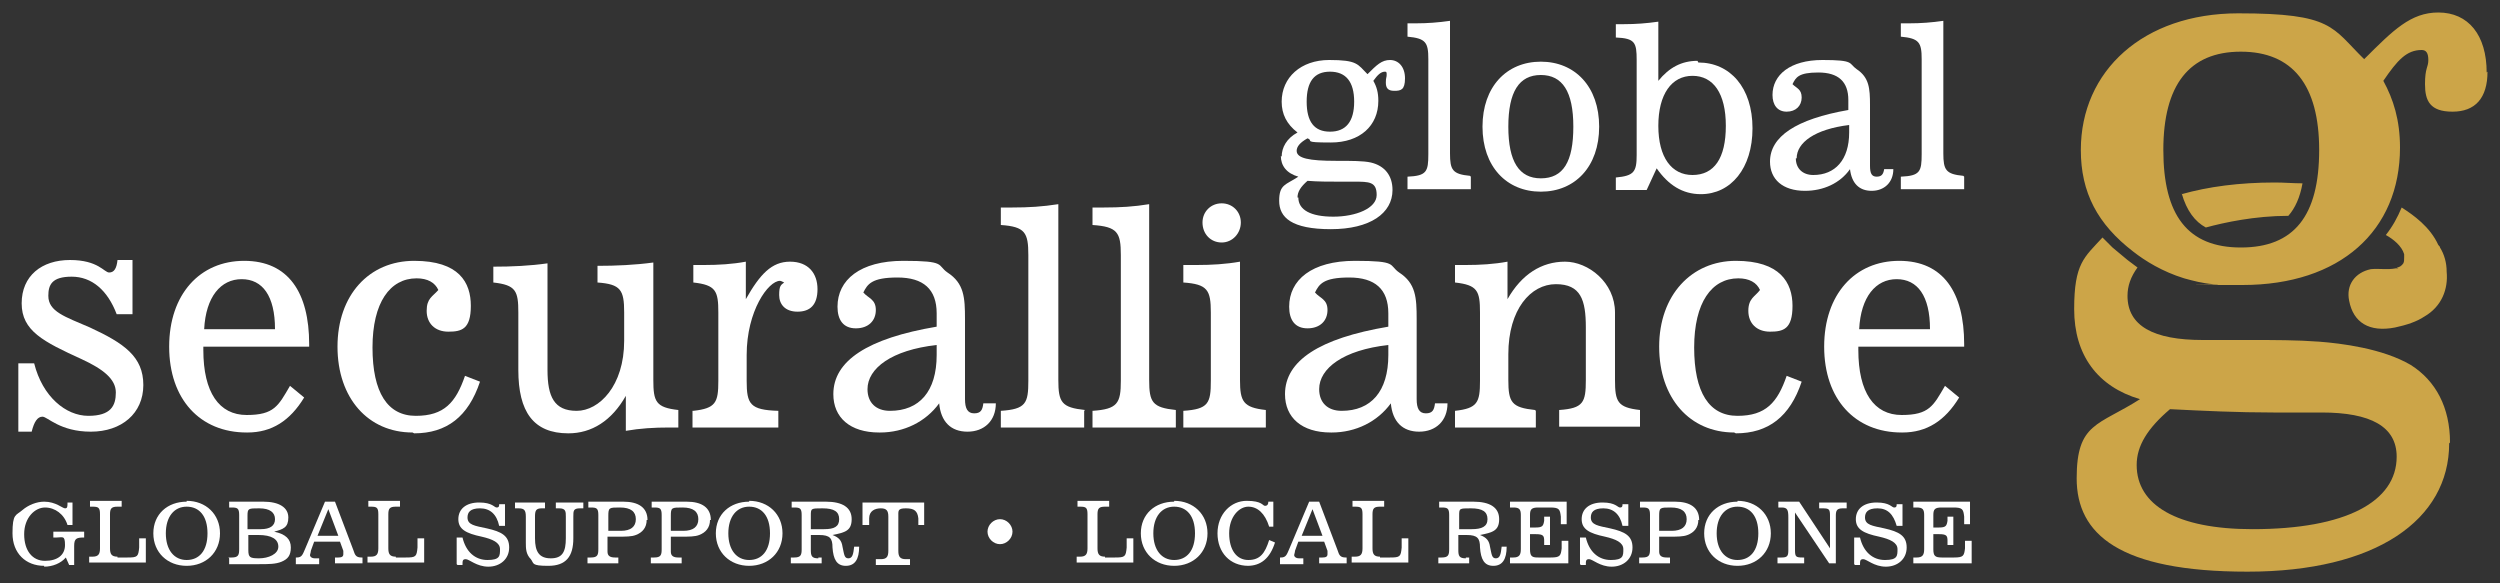 <?xml version="1.0" encoding="UTF-8"?> <svg xmlns="http://www.w3.org/2000/svg" id="Calque_1" version="1.1" viewBox="0 0 300 70"><rect x="0" y="0" width="300" height="70" fill="#333333" stroke="none"/><defs><style> .st0 { fill: none; } .st1 { fill: #cca548; } .st2 { fill: #fff; } </style></defs><g><g><path class="st2" d="M120,62.3c.8,0,1.5.7,1.5,1.5s-.7,1.5-1.5,1.5-1.5-.7-1.5-1.5c0-.8.7-1.5,1.5-1.5"></path><path class="st2" d="M5.3,67.9c-2.2,0-3.8-1.5-3.8-3.9s.4-2.1,1.2-2.8c.7-.6,1.7-1,2.6-1,1.4,0,2.2.8,2.5.8s.3-.2.3-.7h.6v2.7h-.6c-.4-1.3-1.5-2.1-2.7-2.1s-2.5,1.2-2.5,3.2,1,3.2,2.5,3.2,2.4-.7,2.4-1.9-.3-.9-1-.9h-.4v-.7h3.7v.7c-.9,0-1.2.1-1.2,1v2.3h-.6l-.4-.9c-.6.7-1.6,1.1-2.6,1.1"></path><path class="st2" d="M14.1,66.9h1.2c1.2,0,1.3-.1,1.4-1.2v-1.1h.8v2.9h-6.8v-.7h.4c.7,0,.9-.3.9-1v-4.1c0-.8-.2-.9-.9-.9h-.3v-.7h3.8v.7h-.5c-.7,0-.9.2-.9.9v4.1c0,.7.2,1,.9,1"></path><path class="st2" d="M19.9,64c0,2,1,3.2,2.5,3.2s2.5-1.1,2.5-3.2-1-3.2-2.5-3.2c-1.5,0-2.5,1.2-2.5,3.2M22.4,60.1c2.3,0,4,1.6,4,3.9s-1.7,3.9-4,3.9-4-1.6-4-3.9,1.7-3.8,4-3.8"></path><path class="st2" d="M29.8,66c0,.9.2,1,1.3,1s2.3-.5,2.3-1.4-.8-1.4-2.4-1.4h-1.2v1.8ZM29.8,63.5h1.5c1.1,0,1.7-.4,1.7-1.2s-.6-1.3-1.9-1.3-1.4,0-1.4.9v1.6ZM27.4,66.9h.4c.8,0,.9-.3.9-1v-4.1c0-.8-.2-.9-.9-.9h-.3v-.7h4.1c1.9,0,3,.7,3,1.9s-.6,1.4-1.7,1.7c1.4.3,2,.9,2,1.9s-.4,1.4-1.1,1.7c-.7.3-1.6.3-2.7.3h-3.6v-.7h0Z"></path><path class="st2" d="M40.6,64.3l-1.2-3.2-1.3,3.2h2.5ZM35.5,66.9h.1c.6,0,.7-.3,1-1l2.4-5.7h1.2l2.2,5.8c.2.6.3.9,1,.9h.1v.7s-3.3,0-3.3,0v-.7h.4c.4,0,.6-.1.6-.4s0-.3,0-.4l-.4-1.1h-3.1l-.4,1.1c0,.2-.1.4-.1.5,0,.2.2.4.6.4h.5v.7h-2.8v-.7h0Z"></path><path class="st2" d="M47.5,66.9h1.2c1.2,0,1.3-.1,1.4-1.2v-1.1h.8v2.9h-6.8v-.7h.4c.7,0,.9-.3.9-1v-4.1c0-.8-.2-.9-.9-.9h-.3v-.7h3.8v.7h-.5c-.7,0-.9.2-.9.9v4.1c0,.7.2,1,.9,1"></path><path class="st2" d="M54.8,67.7v-3.2h.7c.4,1.7,1.5,2.7,3,2.7s1.5-.5,1.5-1.3-.9-1.2-2.2-1.5c-1.9-.4-2.8-.9-2.8-2.1s.9-2,2.5-2,1.8.6,2.1.6.3-.2.3-.4h.7v2.6h-.7c-.3-1.4-1.1-2.1-2.3-2.1s-1.5.5-1.5,1.1c0,.9.9,1,2.3,1.3,1.8.4,2.7.9,2.7,2.3s-1.1,2.3-2.5,2.3-2.3-.9-2.7-.9-.4.2-.4.7h-.6Z"></path><path class="st2" d="M61.7,60.3h3.7v.7h-.4c-.7,0-.8.3-.8,1v2.6c0,1.6.5,2.4,1.9,2.4s1.8-.8,1.8-2.4v-2.6c0-.6,0-1-.8-1h-.4v-.7h3.3v.7h-.4c-.8,0-.8.3-.8,1v2.6c0,2.2-.9,3.3-3,3.3s-1.7-.3-2.1-.8c-.6-.6-.6-1.3-.6-2v-3.1c0-.8-.2-1-.9-1h-.4v-.7h0Z"></path><path class="st2" d="M73,63.7h1.5c1.2,0,1.8-.5,1.8-1.4s-.6-1.4-1.9-1.4-1.4,0-1.4,1c0,0,0,1.8,0,1.8ZM77.6,62.4c0,.9-.5,1.5-1.3,1.8-.5.2-1.2.2-2.2.2h-1.2v1.8c0,.5.3.7.9.7h.4v.7h-3.7v-.7h.4c.8,0,.9-.3.9-1v-4.1c0-.8-.2-.9-.9-.9h-.3v-.7h4.2c1.8,0,2.9.7,2.9,2.2"></path><path class="st2" d="M80.5,63.7h1.5c1.2,0,1.8-.5,1.8-1.4s-.6-1.4-1.9-1.4-1.4,0-1.4,1v1.8ZM85.2,62.4c0,.9-.5,1.5-1.3,1.8-.5.2-1.2.2-2.2.2h-1.2v1.8c0,.5.3.7.9.7h.4v.7h-3.7v-.7h.4c.8,0,.9-.3.9-1v-4.1c0-.8-.2-.9-.9-.9h-.3v-.7h4.2c1.8,0,2.9.7,2.9,2.2"></path><path class="st2" d="M87.4,64c0,2,1,3.2,2.5,3.2s2.5-1.1,2.5-3.2-1-3.2-2.5-3.2c-1.5,0-2.5,1.2-2.5,3.2M89.9,60.1c2.3,0,4,1.6,4,3.9s-1.7,3.9-4,3.9-4-1.6-4-3.9,1.7-3.8,4-3.8"></path><path class="st2" d="M97.3,63.5h1.6c1.2,0,1.8-.3,1.8-1.2s-.6-1.3-2-1.3-1.4,0-1.4.9v1.6h0ZM98.2,66.9h.4v.7h-3.7v-.7h.4c.8,0,.9-.3.9-1v-4.1c0-.8-.2-.9-.9-.9h-.3v-.7h4.1c2,0,3.1.7,3.1,2.1s-.8,1.6-2.3,1.9c.8.3,1.1.7,1.2,1.4.2.9.2,1.4.7,1.4s.6-.5.7-1.4h.6c0,1.5-.5,2.3-1.6,2.3s-1.5-.8-1.6-2.2c0-1.1-.3-1.5-1.6-1.5h-1v1.8c0,.7.1,1,.9,1"></path><path class="st2" d="M110.9,60.3v2.7c0,0-.7,0-.7,0v-.8c-.1-.9-.5-1.2-1.5-1.2s-.9.3-.9,1v4.1c0,.7.2,1,.9,1h.5v.7h-4.1v-.7h.6c.7,0,.9-.3.9-1v-4.1c0-.7-.2-1-.9-1s-1.4.3-1.4,1.2v.8h-.8v-2.7c0,0,7.4,0,7.4,0h0Z"></path><path class="st2" d="M132.6,66.9h1.2c1.2,0,1.3-.1,1.4-1.2v-1.1h.8v2.9h-6.8v-.7h.4c.7,0,.9-.3.9-1v-4.1c0-.8-.2-.9-.9-.9h-.3v-.7h3.8v.7h-.5c-.7,0-.9.2-.9.9v4.1c0,.7.2,1,.9,1"></path><path class="st2" d="M138.4,64c0,2,1,3.2,2.5,3.2s2.5-1.1,2.5-3.2-1-3.2-2.5-3.2c-1.5,0-2.5,1.2-2.5,3.2M140.9,60.1c2.3,0,4,1.6,4,3.9s-1.7,3.9-4,3.9-4-1.6-4-3.9,1.7-3.8,4-3.8"></path><path class="st2" d="M149.8,67.9c-2.2,0-3.7-1.6-3.7-3.9s1.6-3.9,3.5-3.9,1.9.6,2.2.6.4-.2.4-.5h.6v3c0,0-.5,0-.5,0-.5-1.6-1.4-2.4-2.5-2.4s-2.3,1.2-2.3,3.2.9,3.2,2.3,3.2,2-.8,2.5-2.4l.7.3c-.6,1.9-1.7,2.8-3.3,2.8"></path><path class="st2" d="M158.7,64.3l-1.2-3.2-1.3,3.2h2.5ZM153.6,66.9h.1c.6,0,.7-.3,1-1l2.4-5.7h1.2l2.2,5.8c.2.6.3.9,1,.9h.1v.7s-3.3,0-3.3,0v-.7h.4c.4,0,.6-.1.6-.4s0-.3,0-.4l-.4-1.1h-3.1l-.4,1.1c0,.2-.1.4-.1.5,0,.2.2.4.6.4h.5v.7h-2.8v-.7h0Z"></path><path class="st2" d="M165.6,66.9h1.2c1.2,0,1.3-.1,1.4-1.2v-1.1h.8v2.9h-6.8v-.7h.4c.7,0,.9-.3.9-1v-4.1c0-.8-.2-.9-.9-.9h-.3v-.7h3.8v.7h-.5c-.7,0-.9.2-.9.9v4.1c0,.7.2,1,.9,1"></path><path class="st2" d="M175,63.5h1.6c1.2,0,1.9-.3,1.9-1.2s-.6-1.3-2-1.3-1.4,0-1.4.9v1.6h0ZM175.9,66.9h.4v.7h-3.7v-.7h.4c.8,0,.9-.3.9-1v-4.1c0-.8-.2-.9-.9-.9h-.3v-.7h4.1c2,0,3.1.7,3.1,2.1s-.8,1.6-2.3,1.9c.8.3,1.1.7,1.2,1.4.2.9.2,1.4.7,1.4s.6-.5.7-1.4h.6c0,1.5-.5,2.3-1.6,2.3s-1.5-.8-1.6-2.2c0-1.1-.3-1.5-1.6-1.5h-1v1.8c0,.7.1,1,.9,1"></path><path class="st2" d="M184.6,66.9h1.5c1.1,0,1.2-.2,1.3-1.1v-.9h.8v2.7h-7v-.7h.4c.7,0,.9-.3.9-1v-4.1c0-.7-.2-.9-.9-.9h-.4v-.7h6.8v2.7h-.7v-.9c-.1-.9-.2-1.1-1.3-1.1h-1.4c-.8,0-1,.2-1,.9v1.5h.7c.8,0,.9-.2,1-.8v-.5h.7v3.4h-.7v-.5c0-.6-.1-.8-1-.8h-.7v1.8c0,.8.2,1,.9,1"></path><path class="st2" d="M189.6,67.7v-3.2h.7c.4,1.7,1.5,2.7,3,2.7s1.5-.5,1.5-1.3-.9-1.2-2.2-1.5c-1.9-.4-2.8-.9-2.8-2.1s.9-2,2.5-2,1.8.6,2.1.6.3-.2.3-.4h.7v2.6h-.7c-.3-1.4-1.1-2.1-2.3-2.1s-1.5.5-1.5,1.1c0,.9.9,1,2.3,1.3,1.8.4,2.7.9,2.7,2.3s-1.1,2.3-2.5,2.3-2.3-.9-2.7-.9-.4.2-.4.7h-.6Z"></path><path class="st2" d="M199.1,63.7h1.5c1.2,0,1.8-.5,1.8-1.4s-.6-1.4-1.9-1.4-1.4,0-1.4,1v1.8s0,0,0,0ZM203.8,62.4c0,.9-.5,1.5-1.3,1.8-.5.2-1.2.2-2.2.2h-1.2v1.8c0,.5.3.7.9.7h.4v.7h-3.7v-.7h.4c.8,0,.9-.3.9-1v-4.1c0-.8-.2-.9-.9-.9h-.3v-.7h4.2c1.8,0,2.9.7,2.9,2.2"></path><path class="st2" d="M206,64c0,2,1,3.2,2.5,3.2s2.5-1.1,2.5-3.2-1-3.2-2.5-3.2c-1.5,0-2.5,1.2-2.5,3.2M208.5,60.1c2.3,0,4,1.6,4,3.9s-1.7,3.9-4,3.9-4-1.6-4-3.9c0-2.3,1.7-3.8,4-3.8"></path><path class="st2" d="M215.4,66h0c0,.8.1.9.9.9h.2v.7h-3.2v-.7h.5c.7,0,.8-.2.8-.9v-3.9c0-.9-.1-1.2-.8-1.2h-.4v-.7h2.5l3.7,5.6v-3.9c0-.8-.1-.9-.9-.9h-.4v-.7h3.3v.7h-.5c-.7,0-.8.3-.8.9v5.7h-.8l-4.1-6.1v4.5h0Z"></path><path class="st2" d="M222.5,67.7v-3.2h.7c.4,1.7,1.5,2.7,3,2.7s1.5-.5,1.5-1.3-.9-1.2-2.2-1.5c-1.9-.4-2.8-.9-2.8-2.1s.9-2,2.5-2,1.8.6,2.1.6.3-.2.3-.4h.7v2.6h-.7c-.4-1.4-1.1-2.1-2.3-2.1s-1.5.5-1.5,1.1c0,.9.9,1,2.3,1.3,1.8.4,2.7.9,2.7,2.3s-1.1,2.3-2.5,2.3-2.3-.9-2.7-.9-.4.2-.4.7h-.6Z"></path><path class="st2" d="M233,66.9h1.5c1.1,0,1.2-.2,1.3-1.1v-.9h.8v2.7h-7v-.7h.4c.7,0,.9-.3.9-1v-4.1c0-.7-.2-.9-.9-.9h-.4v-.7h6.8v2.7h-.7v-.9c-.1-.9-.2-1.1-1.3-1.1h-1.4c-.8,0-1,.2-1,.9v1.5h.7c.8,0,.9-.2,1-.8v-.5h.7v3.4h-.7v-.5c0-.6-.1-.8-1-.8h-.7v1.8c0,.8.2,1,1,1"></path></g><path class="st1" d="M278.3,18c0-7.8-3.2-11.8-9.4-11.8s-9.3,4-9.3,11.8,2.9,11.7,9.3,11.7,9.4-3.8,9.4-11.7M298.5,8.6c0,3.2-1.5,4.8-4.2,4.8s-3.3-1.3-3.3-3.3.4-2,.4-2.9-.3-1.2-.8-1.2c-1.8,0-2.9,1.2-4.6,3.7,1.2,2.2,2,4.7,2,8,0,10-7.2,16.5-18.9,16.5s-2,0-3-.1h0c-.2,0-.3,0-.5,0-1.3-.1-2.4-.4-3.5-.7-2.6-.8-4.7-2.1-6.1-3.2h0c-4.3-3.3-6.3-7.1-6.3-12.2,0-9.5,7.5-16.4,18.9-16.4s11.2,1.7,15.1,5.5c3.5-3.5,5.6-5.6,8.9-5.6,3.6,0,5.8,2.7,5.8,7.2M287.6,54.8c0-3.6-3.1-5.3-9-5.3h-5.8c-4.3,0-8.4-.2-12.4-.4-2.7,2.3-4,4.4-4,6.7,0,4.8,4.8,7.7,13.9,7.7,11.2,0,17.3-3.3,17.3-8.7M293.9,53.2c0,9.2-8.8,15.4-24.2,15.4s-20.5-4.5-20.5-11.2,2.6-6.3,7.6-9.5c-5.1-1.5-7.9-5.3-7.9-10.8s1.2-6.2,3.4-8.6c.4.4.8.8,1.2,1.2l1.8,1.5c.4.3.8.6,1.2.9-.8,1.1-1.2,2.2-1.2,3.4,0,3.6,3.1,5.3,9,5.3h5.8c2.8,0,5.5,0,8.2.2,2.6.2,7.6.8,11,2.8,3,1.9,4.7,5.1,4.7,9.3M287.8,32.2c0,0-.2,0-.3,0-1,.2-2,0-3,.1-1.9.4-3,1.9-2.6,3.8.5,2.6,2.4,3.8,5.5,3.2,1.4-.3,2.6-.7,3.5-1.3,2.1-1.2,2.9-3.3,2.7-5.4,0-1.1-.3-2.1-.8-2.9,0-.1-.1-.2-.2-.3-1-2.2-3-3.6-4.4-4.5-.5,1.2-1.1,2.3-1.9,3.3h0c.9.5,1.9,1.3,2.2,2.3h0c0,.1,0,.3,0,.4h0c0,.3,0,.5-.1.7-.2.3-.5.5-.8.5M261.8,23.2c.6,2.1,1.6,3.4,2.9,4.1,2.2-.6,5.9-1.4,9.9-1.4.8-.9,1.4-2.2,1.7-3.9-1.1,0-2.2-.1-3.3-.1-4.3,0-8,.5-11.2,1.4M265.8,33.9c.2,0,.3,0,.5,0h0c-.2,0-.3,0-.5,0M262.3,33.3c1.1.3,2.3.5,3.5.7-1.3,0-2.4-.3-3.5-.7"></path><g><path class="st2" d="M2.2,51.9v-8.3h1.9c1,4,3.8,6.3,6.5,6.3s3.3-1.2,3.3-2.8-1.5-2.8-4.1-4c-4.6-2.1-7.2-3.4-7.2-6.7s2.4-5.2,5.8-5.2,4.1,1.5,4.7,1.5.9-.5,1-1.5h1.8v6.5h-1.9c-1.1-2.9-3-4.5-5.4-4.5s-2.8,1-2.8,2.3c0,1.9,2,2.5,5,3.8,4.1,1.9,6.4,3.5,6.4,6.9s-2.6,5.6-6.3,5.6-5.2-1.8-5.8-1.8-1,.6-1.3,1.8h-1.6Z"></path><path class="st2" d="M33,39.5c0-4-1.5-6-4-6s-4.3,2.1-4.5,6h8.5ZM29.6,51.9c-5.6,0-9.3-4-9.3-10.3s3.7-10.3,9-10.3,7.8,3.8,7.8,10v.3h-12.7v.4c0,5.1,1.9,7.8,5.2,7.8s3.8-1.1,5.2-3.5l1.7,1.4c-1.7,2.8-3.9,4.2-6.8,4.2"></path><path class="st2" d="M49.5,51.9c-5.3,0-9-4.1-9-10.3s3.8-10.3,9.2-10.3,6.8,2.6,6.8,5.4-1.1,3.1-2.7,3.1-2.6-1-2.6-2.5.7-1.7,1.4-2.5c-.4-.9-1.3-1.4-2.6-1.4-3.2,0-5.3,2.9-5.3,8.3s1.8,8.2,5.2,8.2,4.8-1.6,5.9-4.8l1.8.7c-1.4,4.2-4,6.2-7.9,6.2"></path><path class="st2" d="M71.7,33.8v-1.9c2.2,0,4.5-.1,6.7-.4v14.1c0,2.6.3,3.3,3,3.6v2.1c-.4,0-.7,0-1.1,0-1.8,0-3.5.1-5.2.4v-4.2c-1.7,3-4.1,4.5-6.9,4.5-4.2,0-6-2.6-6-7.6v-6.9c0-2.6-.3-3.3-3-3.6v-1.9c2.2,0,4.4-.1,6.5-.4v12.8c0,3.2.8,4.9,3.5,4.9s5.7-3,5.7-8.4v-3.4c0-2.7-.4-3.4-3.2-3.6"></path><path class="st2" d="M83.2,49.3c2.7-.3,3-1,3-3.6v-8.2c0-2.6-.3-3.3-3-3.6v-2.1c.4,0,.9,0,1.3,0,1.7,0,3.4-.1,5-.4v4.5c1.7-3,3.1-4.5,5.3-4.5s3.3,1.4,3.3,3.3-.9,2.7-2.4,2.7-2.2-.9-2.2-2,.2-1.2.6-1.5c-.2-.1-.4-.2-.5-.2-1.4,0-4,3.6-4,8.9v3.1c0,2.8.4,3.5,3.8,3.6v2h-10.3v-2Z"></path><path class="st2" d="M104.1,46.7c0,1.6,1,2.6,2.7,2.6,3.5,0,5.6-2.3,5.6-6.7s0-.8,0-1.2c-5.4.6-8.3,2.8-8.3,5.3M105.5,51.9c-3.5,0-5.5-1.8-5.5-4.6,0-4,4.1-6.7,12.4-8.1v-1.6c0-2.9-1.6-4.3-4.7-4.3s-3.6.8-4.1,1.8c.6.7,1.5.8,1.5,2.1s-.9,2.2-2.4,2.2-2.2-1-2.2-2.6c0-3.2,2.7-5.5,7.9-5.5s4,.5,5.3,1.4c2,1.3,2.1,3,2.1,5.6v9.6c0,1.1.3,1.7,1.1,1.7s1-.4,1.1-1.2h1.5c0,2.1-1.4,3.4-3.4,3.4s-3.2-1.2-3.4-3.4c-1.6,2.2-4.2,3.5-7.1,3.5"></path><path class="st2" d="M130.1,49.3v2h-10v-2c3-.2,3.3-.9,3.3-3.6v-15.1c0-2.7-.4-3.4-3.3-3.6v-2.1c.5,0,.9,0,1.4,0,1.9,0,3.6-.1,5.5-.4v21.1c0,2.7.4,3.3,3.2,3.6"></path><path class="st2" d="M141.1,49.3v2h-10v-2c3-.2,3.4-.9,3.4-3.6v-15.1c0-2.7-.4-3.4-3.4-3.6v-2.1c.5,0,.9,0,1.4,0,1.9,0,3.6-.1,5.4-.4v21.1c0,2.7.4,3.3,3.2,3.6"></path><path class="st2" d="M146.6,24.4c1.3,0,2.3,1,2.3,2.3s-1,2.4-2.3,2.4-2.3-1-2.3-2.4c0-1.3,1-2.3,2.3-2.3M151.9,49.3v2h-9.9v-2c3-.2,3.3-.9,3.3-3.6v-8.2c0-2.7-.4-3.4-3.3-3.6v-2.1c.5,0,1.1,0,1.6,0,1.8,0,3.5-.1,5.2-.4v14.2c0,2.6.4,3.3,3.1,3.6"></path><path class="st2" d="M158.3,46.7c0,1.6,1,2.6,2.7,2.6,3.5,0,5.6-2.3,5.6-6.7s0-.8,0-1.2c-5.4.6-8.3,2.8-8.3,5.3M159.7,51.9c-3.5,0-5.5-1.8-5.5-4.6,0-4,4.1-6.7,12.4-8.1v-1.6c0-2.9-1.6-4.3-4.7-4.3s-3.6.8-4.1,1.8c.6.7,1.5.8,1.5,2.1s-.9,2.2-2.4,2.2-2.2-1-2.2-2.6c0-3.2,2.7-5.5,7.9-5.5s4,.5,5.3,1.4c2,1.3,2.1,3,2.1,5.6v9.6c0,1.1.3,1.7,1.1,1.7s1-.4,1.1-1.2h1.5c0,2.1-1.4,3.4-3.4,3.4s-3.2-1.2-3.4-3.4c-1.6,2.2-4.2,3.5-7.1,3.5"></path><path class="st2" d="M184.3,49.3v2h-9.7v-2c2.7-.3,3-1,3-3.6v-8.2c0-2.6-.3-3.3-3-3.6v-2.1c.4,0,.9,0,1.3,0,1.7,0,3.4-.1,5-.4v4.5c1.7-3,4.1-4.5,6.9-4.5s6,2.5,6,6.1v8.1c0,2.6.3,3.3,3,3.6v2h-9.7v-2c2.9-.2,3.2-.9,3.2-3.6v-6.3c0-3.3-.6-5.2-3.6-5.2s-5.7,3-5.7,8.4v3.1c0,2.7.4,3.3,3.2,3.6"></path><path class="st2" d="M208.1,51.9c-5.3,0-9-4.1-9-10.3s3.9-10.3,9.2-10.3,6.8,2.6,6.8,5.4-1.1,3.1-2.7,3.1-2.6-1-2.6-2.5.8-1.7,1.4-2.5c-.4-.9-1.3-1.4-2.6-1.4-3.2,0-5.3,2.9-5.3,8.3s1.8,8.2,5.2,8.2,4.8-1.6,5.9-4.8l1.8.7c-1.4,4.2-4,6.2-7.9,6.2"></path><path class="st2" d="M231.6,39.5c0-4-1.5-6-4-6s-4.3,2.1-4.5,6h8.5ZM228.2,51.9c-5.6,0-9.3-4-9.3-10.3s3.7-10.3,9-10.3,7.8,3.8,7.8,10v.3h-12.7v.4c0,5.1,1.9,7.8,5.2,7.8s3.8-1.1,5.2-3.5l1.7,1.4c-1.7,2.8-3.9,4.2-6.8,4.2"></path></g><path class="st2" d="M162.5,12.2c0-2.4-1-3.6-2.9-3.6s-2.8,1.2-2.8,3.6.9,3.6,2.8,3.6,2.9-1.2,2.9-3.6M155.8,23.7c0,1.5,1.5,2.3,4.2,2.3s5.2-1,5.2-2.6-.9-1.6-2.7-1.6h-1.8c-1.3,0-2.5,0-3.8-.1-.8.7-1.2,1.3-1.2,2M153.8,18.8c0-1.1.6-2.2,1.9-2.9-1.3-1-1.9-2.2-1.9-3.7,0-2.9,2.3-5,5.7-5s3.4.5,4.6,1.7c1.1-1.1,1.7-1.7,2.7-1.7s1.8.8,1.8,2.2-.5,1.5-1.3,1.5-1-.4-1-1,.1-.6.1-.9,0-.4-.2-.4c-.5,0-.9.4-1.4,1.1.4.7.6,1.4.6,2.4,0,3-2.2,5-5.7,5s-2-.2-2.8-.5c-.9.5-1.3,1-1.3,1.5,0,.9,1.5,1.2,4.7,1.2,1.9,0,3.3,0,4.2.2,1.7.4,2.6,1.6,2.6,3.3,0,2.8-2.7,4.7-7.4,4.7s-6.2-1.4-6.2-3.4.8-1.9,2.3-2.9c-1.4-.4-2.1-1.3-2.1-2.5"></path><path class="st2" d="M176.5,21.2v1.5h-7.6v-1.5c2.3-.1,2.5-.6,2.5-2.7V7.1c0-2-.3-2.5-2.5-2.7v-1.6c.4,0,.7,0,1,0,1.4,0,2.7-.1,4.1-.3v15.9c0,2,.3,2.5,2.4,2.7"></path><path class="st2" d="M235.7,21.2v1.5h-7.6v-1.5c2.3-.1,2.5-.6,2.5-2.7V7.1c0-2-.3-2.5-2.5-2.7v-1.6c.4,0,.7,0,1,0,1.4,0,2.7-.1,4.1-.3v15.9c0,2,.3,2.5,2.4,2.7"></path><path class="st2" d="M188.8,15.2c0-4.2-1.3-6.2-3.9-6.2s-3.9,2-3.9,6.2,1.3,6.2,3.9,6.2c2.7,0,3.9-2,3.9-6.2M177.9,15.2c0-4.8,2.9-7.8,7-7.8s7,3,7,7.8-2.9,7.8-7,7.8-7-3-7-7.8"></path><path class="st2" d="M215.5,19c0,1.2.8,2,2.1,2,2.6,0,4.3-1.8,4.3-5.1s0-.6,0-.9c-4.1.5-6.3,2.1-6.3,4M216.6,22.9c-2.7,0-4.2-1.4-4.2-3.5,0-3,3.1-5.1,9.4-6.2v-1.2c0-2.2-1.2-3.3-3.6-3.3s-2.7.6-3.1,1.4c.5.5,1.1.6,1.1,1.6s-.7,1.7-1.8,1.7-1.7-.8-1.7-2c0-2.4,2.1-4.2,6-4.2s3.1.4,4.1,1.1c1.5,1,1.6,2.3,1.6,4.3v7.3c0,.9.2,1.3.8,1.3s.8-.3.9-.9h1.1c0,1.6-1.1,2.6-2.6,2.6s-2.4-.9-2.6-2.6c-1.2,1.7-3.2,2.6-5.4,2.6"></path><path class="st2" d="M203.7,7.3c-1.9,0-3.4.8-4.7,2.4V2.6c-1.4.2-2.7.3-4.1.3s-.7,0-1,0v1.6c2.3.1,2.5.6,2.5,2.7v11.4c0,2-.3,2.5-2.5,2.7v1.5h3.7l1.2-2.6c1.4,2,3.1,3.1,5.3,3.1,3.6,0,6.2-3.1,6.2-7.9,0-4.9-2.7-7.9-6.5-7.9ZM203.1,21c-2.5,0-4.1-2.1-4.1-5.9s1.6-6,4.1-6,4,2.1,4,6c0,3.9-1.4,5.9-4,5.9Z"></path></g><rect class="st0" y="0" width="300" height="70"></rect></svg> 
